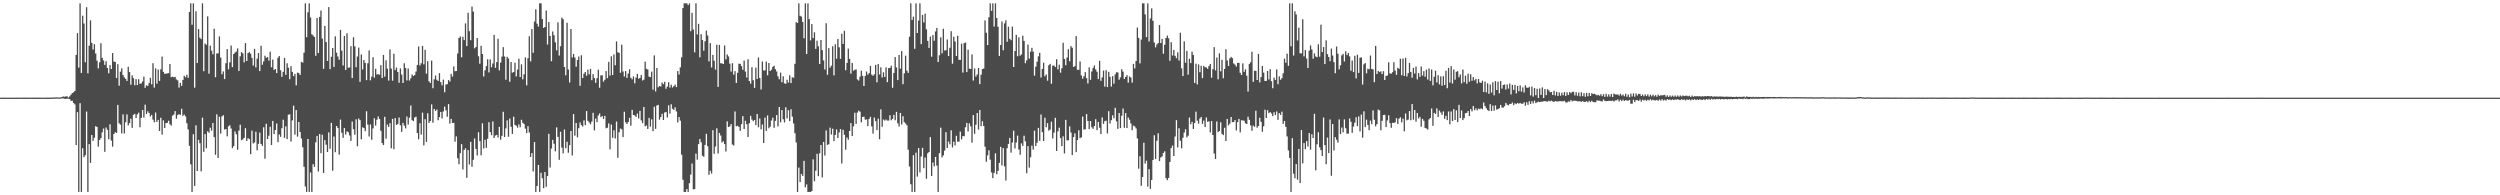 <?xml version="1.0" encoding="UTF-8"?>
<svg xmlns="http://www.w3.org/2000/svg" width="1920" height="150">
  <path d="M0 74.992h1v1.000H0zM1 74.992h1v1.000H1zM2 74.986h1v1.000H2zM3 74.983h1v1.000H3zM4 74.990h1v1.000H4zM5 74.989h1v1.000H5zM6 74.988h1v1.000H6zM7 74.996h1v1.000H7zM8 74.996h1v1.000H8zM9 74.984h1v1.000H9zM10 74.987h1v1.000H10zM11 74.984h1v1.000H11zM12 74.980h1v1.000H12zM13 74.980h1v1.000H13zM14 74.985h1v1.000H14zM15 74.996h1v1.000H15zM16 74.983h1v1.000H16zM17 74.988h1v1.000H17zM18 74.980h1v1.000H18zM19 74.971h1v1.000H19zM20 74.984h1v1.000H20zM21 74.980h1v1.000H21zM22 74.986h1v1.000H22zM23 74.989h1v1.000H23zM24 75.003h1v1.000H24zM25 74.983h1v1.000H25zM26 74.977h1v1.000H26zM27 74.982h1v1.000H27zM28 74.979h1v1.000H28zM29 74.980h1v1.000H29zM30 74.981h1v1.000H30zM31 74.998h1v1.000H31zM32 74.995h1v1.000H32zM33 74.993h1v1.000H33zM34 74.998h1v1.000H34zM35 74.979h1v1.000H35zM36 74.974h1v1.000H36zM37 74.970h1v1.000H37zM38 74.983h1v1.000H38zM39 74.928h1v1.000H39zM40 74.917h1v1.000H40zM41 74.851h1v1.000H41zM42 74.805h1v1.000H42zM43 74.773h1v1.000H43zM44 74.840h1v1.000H44zM45 74.832h1v1.000H45zM46 74.861h1v1.000H46zM47 74.501h1v1.000H47zM48 74.101h1v1.447H48zM49 74.298h1v1.523H49zM50 74.012h1v1.953H50zM51 73.921h1v1.798H51zM52 74.889h1v1.000H52zM53 74.046h1v2.011H53zM54 72.735h1v4.710H54zM55 71.453h1v5.889H55zM56 70.897h1v8.207H56zM57 69.800h1v10.354H57zM58 42.198h1v69.178H58zM59 25.462h1v60.646H59zM60 51.895h1v95.526H60zM61 2.579h1v76.698H61zM62 56.027h1v91.394H62zM63 12.022h1v101.864H63zM64 18.092h1v102.680H64zM65 47.823h1v71.439H65zM66 5.551h1v80.086H66zM67 56.317h1v91.104H67zM68 35.122h1v75.592H68zM69 15.619h1v109.450H69zM70 32.899h1v70.774H70zM71 38.024h1v70.164H71zM72 33.899h1v71.881H72zM73 41.104h1v55.828H73zM74 46.616h1v50.893H74zM75 52.498h1v60.163H75zM76 47.848h1v59.696H76zM77 33.204h1v72.887H77zM78 44.418h1v57.249H78zM79 46.429h1v52.304H79zM80 49.841h1v66.737H80zM81 47.011h1v50.909H81zM82 52.169h1v47.582H82zM83 56.340h1v50.552H83zM84 50.077h1v45.359H84zM85 52.977h1v55.023H85zM86 40.746h1v71.862H86zM87 47.267h1v55.667H87zM88 47.596h1v53.954H88zM89 59.945h1v42.128H89zM90 49.320h1v31.206H90zM91 65.791h1v28.939H91zM92 55.023h1v40.676H92zM93 52.410h1v50.080H93zM94 57.664h1v30.171H94zM95 59.510h1v42.968H95zM96 60.531h1v33.437H96zM97 62.147h1v25.692H97zM98 51.248h1v45.047H98zM99 55.344h1v39.230H99zM100 65.048h1v26.074H100zM101 57.841h1v40.370H101zM102 60.039h1v28.137H102zM103 65.506h1v21.939H103zM104 60.772h1v29.877H104zM105 65.316h1v22.565H105zM106 60.805h1v25.742H106zM107 64.335h1v33.417H107zM108 64.063h1v26.474H108zM109 62.553h1v21.922H109zM110 58.888h1v31.376H110zM111 67.444h1v12.965H111zM112 65.474h1v22.090H112zM113 66.015h1v19.485H113zM114 63.771h1v23.012H114zM115 59.763h1v29.677H115zM116 64.787h1v23.418H116zM117 48.524h1v43.308H117zM118 67.299h1v26.653H118zM119 52.542h1v33.874H119zM120 64.250h1v29.457H120zM121 53.422h1v38.635H121zM122 62.142h1v38.466H122zM123 53.270h1v37.138H123zM124 43.463h1v59.916H124zM125 55.188h1v37.298H125zM126 56.755h1v41.560H126zM127 56.535h1v37.978H127zM128 56.349h1v38.010H128zM129 56.173h1v36.576H129zM130 49.158h1v46.228H130zM131 59.286h1v37.173H131zM132 58.867h1v29.956H132zM133 59.334h1v28.663H133zM134 59.024h1v26.305H134zM135 60.993h1v30.218H135zM136 61.768h1v26.599H136zM137 67.256h1v20.387H137zM138 63.627h1v24.518H138zM139 65.967h1v17.590H139zM140 61.366h1v27.582H140zM141 58.202h1v29.744H141zM142 59.341h1v30.072H142zM143 57.380h1v37.279H143zM144 59.753h1v39.643H144zM145 9.165h1v102.886H145zM146 2.579h1v123.621H146zM147 18.997h1v128.424H147zM148 2.579h1v100.463H148zM149 67.313h1v75.427H149zM150 8.649h1v87.625H150zM151 48.425h1v82.897H151zM152 22.341h1v85.065H152zM153 28.928h1v81.069H153zM154 30.000h1v101.641H154zM155 2.579h1v87.769H155zM156 54.706h1v61.882H156zM157 33.458h1v69.522H157zM158 34.422h1v79.427H158zM159 12.598h1v88.287H159zM160 56.571h1v45.366H160zM161 35.093h1v62.985H161zM162 38.837h1v61.483H162zM163 41.676h1v52.784H163zM164 22.038h1v83.286H164zM165 59.276h1v59.589H165zM166 41.077h1v46.715H166zM167 40.936h1v80.392H167zM168 27.963h1v61.682H168zM169 44.188h1v58.438H169zM170 57.017h1v32.394H170zM171 54.836h1v33.688H171zM172 60.722h1v38.740H172zM173 48.523h1v50.615H173zM174 37.663h1v67.053H174zM175 53.259h1v43.823H175zM176 47.901h1v48.317H176zM177 34.945h1v63.795H177zM178 51.572h1v62.267H178zM179 41.455h1v70.765H179zM180 40.355h1v60.596H180zM181 39.559h1v63.549H181zM182 37.189h1v77.821H182zM183 54.493h1v45.862H183zM184 43.287h1v52.501H184zM185 40.062h1v67.660H185zM186 40.946h1v66.103H186zM187 47.947h1v58.006H187zM188 33.118h1v65.335H188zM189 46.846h1v61.404H189zM190 40.739h1v65.418H190zM191 40.042h1v66.796H191zM192 41.239h1v77.174H192zM193 44.467h1v55.854H193zM194 50.308h1v59.888H194zM195 37.465h1v71.943H195zM196 51.752h1v49.442H196zM197 45.072h1v70.400H197zM198 40.780h1v69.645H198zM199 54.577h1v47.248H199zM200 35.099h1v75.440H200zM201 49.738h1v62.310H201zM202 47.174h1v50.554H202zM203 42.802h1v79.108H203zM204 44.461h1v50.612H204zM205 43.796h1v62.972H205zM206 46.565h1v57.624H206zM207 39.680h1v57.688H207zM208 51.671h1v59.678H208zM209 45.772h1v47.092H209zM210 53.635h1v49.301H210zM211 53.024h1v46.860H211zM212 56.110h1v38.746H212zM213 44.346h1v64.872H213zM214 43.066h1v60.215H214zM215 53.930h1v51.114H215zM216 58.994h1v39.519H216zM217 55.186h1v36.760H217zM218 44.493h1v61.339H218zM219 57.465h1v39.573H219zM220 48.612h1v58.220H220zM221 51.996h1v36.135H221zM222 60.811h1v26.933H222zM223 50.860h1v57.850H223zM224 55.198h1v37.285H224zM225 58.471h1v22.679H225zM226 56.729h1v46.700H226zM227 65.534h1v18.994H227zM228 55.751h1v49.190H228zM229 56.097h1v37.620H229zM230 57.567h1v43.804H230zM231 47.445h1v58.934H231zM232 48.070h1v65.036H232zM233 40.454h1v87.646H233zM234 2.579h1v140.636H234zM235 28.553h1v118.868H235zM236 9.486h1v97.209H236zM237 2.579h1v144.842H237zM238 13.416h1v119.044H238zM239 26.318h1v121.103H239zM240 27.231h1v98.828H240zM241 28.411h1v99.724H241zM242 42.874h1v66.448H242zM243 13.756h1v90.626H243zM244 40.736h1v90.960H244zM245 13.000h1v89.901H245zM246 8.096h1v109.561H246zM247 29.615h1v73.921H247zM248 52.911h1v79.890H248zM249 19.867h1v87.777H249zM250 32.313h1v78.832H250zM251 46.781h1v69.954H251zM252 5.446h1v96.240H252zM253 53.113h1v61.175H253zM254 43.566h1v50.806H254zM255 36.852h1v94.260H255zM256 51.387h1v53.464H256zM257 27.909h1v88.976H257zM258 40.470h1v56.309H258zM259 43.433h1v54.821H259zM260 45.885h1v72.904H260zM261 22.926h1v68.943H261zM262 38.839h1v63.086H262zM263 50.285h1v55.574H263zM264 27.583h1v70.704H264zM265 53.684h1v49.625H265zM266 25.529h1v75.374H266zM267 51.989h1v49.574H267zM268 51.834h1v52.200H268zM269 35.406h1v72.794H269zM270 59.977h1v33.376H270zM271 28.544h1v70.655H271zM272 35.607h1v67.818H272zM273 51.640h1v40.004H273zM274 43.405h1v68.939H274zM275 36.565h1v54.475H275zM276 62.853h1v29.434H276zM277 41.837h1v65.146H277zM278 53.357h1v44.434H278zM279 46.065h1v52.270H279zM280 48.335h1v52.374H280zM281 61.540h1v23.896H281zM282 48.563h1v47.202H282zM283 38.711h1v66.142H283zM284 61.717h1v33.849H284zM285 58.847h1v48.464H285zM286 43.936h1v54.666H286zM287 59.672h1v31.158H287zM288 52.833h1v43.644H288zM289 57.245h1v34.701H289zM290 56.990h1v32.434H290zM291 57.356h1v34.094H291zM292 50.002h1v50.443H292zM293 59.888h1v50.057H293zM294 42.184h1v69.214H294zM295 58.818h1v30.895H295zM296 46.329h1v60.157H296zM297 52.737h1v42.918H297zM298 61.916h1v35.556H298zM299 37.935h1v56.674H299zM300 52.695h1v61.239H300zM301 61.967h1v29.346H301zM302 41.280h1v73.291H302zM303 53.880h1v36.778H303zM304 51.840h1v44.104H304zM305 55.220h1v39.981H305zM306 63.523h1v26.727H306zM307 52.529h1v43.672H307zM308 57.226h1v44.026H308zM309 63.762h1v30.703H309zM310 48.603h1v47.913H310zM311 52.175h1v46.384H311zM312 61.726h1v27.752H312zM313 52.640h1v43.044H313zM314 61.853h1v28.497H314zM315 60.113h1v20.876H315zM316 57.166h1v35.156H316zM317 58.331h1v34.712H317zM318 57.690h1v32.515H318zM319 54.963h1v34.664H319zM320 49.879h1v52.298H320zM321 35.670h1v71.276H321zM322 50.254h1v44.415H322zM323 48.565h1v54.806H323zM324 35.280h1v51.235H324zM325 49.412h1v62.260H325zM326 38.231h1v53.335H326zM327 56.594h1v52.419H327zM328 46.938h1v40.034H328zM329 62.456h1v32.010H329zM330 63.701h1v29.250H330zM331 46.469h1v33.725H331zM332 67.739h1v26.510H332zM333 60.914h1v22.734H333zM334 57.994h1v27.187H334zM335 61.238h1v22.887H335zM336 62.183h1v30.187H336zM337 56.141h1v33.840H337zM338 63.096h1v22.854H338zM339 65.525h1v25.466H339zM340 61.126h1v24.473H340zM341 70.856h1v11.028H341zM342 64.913h1v19.831H342zM343 64.624h1v25.021H343zM344 61.477h1v18.504H344zM345 62.615h1v32.309H345zM346 56.719h1v34.586H346zM347 58.811h1v35.602H347zM348 51.059h1v43.305H348zM349 54.687h1v54.130H349zM350 54.530h1v50.218H350zM351 41.094h1v80.437H351zM352 29.209h1v96.940H352zM353 28.021h1v89.569H353zM354 43.985h1v66.726H354zM355 28.203h1v101.987H355zM356 30.805h1v84.342H356zM357 17.985h1v95.889H357zM358 35.392h1v101.153H358zM359 9.801h1v105.447H359zM360 23.968h1v102.347H360zM361 30.896h1v78.059H361zM362 5.059h1v122.994H362zM363 8.893h1v113.845H363zM364 37.111h1v69.287H364zM365 36.168h1v78.138H365zM366 29.214h1v90.174H366zM367 43.224h1v58.298H367zM368 48.939h1v59.457H368zM369 35.155h1v84.164H369zM370 41.454h1v53.288H370zM371 58.734h1v55.312H371zM372 54.009h1v53.383H372zM373 50.804h1v62.767H373zM374 45.546h1v61.041H374zM375 55.613h1v38.234H375zM376 45.594h1v55.834H376zM377 51.605h1v52.247H377zM378 48.727h1v44.538H378zM379 26.800h1v79.184H379zM380 52.057h1v52.013H380zM381 47.720h1v55.857H381zM382 29.753h1v75.831H382zM383 53.993h1v43.417H383zM384 48.063h1v59.237H384zM385 43.455h1v60.853H385zM386 36.202h1v49.653H386zM387 43.341h1v61.870H387zM388 61.222h1v37.374H388zM389 43.647h1v48.774H389zM390 44.963h1v60.117H390zM391 62.785h1v28.274H391zM392 47.550h1v49.839H392zM393 55.790h1v47.059H393zM394 55.338h1v34.248H394zM395 48.176h1v47.758H395zM396 58.674h1v37.874H396zM397 53.420h1v44.632H397zM398 45.096h1v50.433H398zM399 59.170h1v38.554H399zM400 49.404h1v42.606H400zM401 60.952h1v33.291H401zM402 57.101h1v38.142H402zM403 44.078h1v54.725H403zM404 65.515h1v36.747H404zM405 44.706h1v52.222H405zM406 27.846h1v73.947H406zM407 47.089h1v73.436H407zM408 22.325h1v95.285H408zM409 40.475h1v91.188H409zM410 16.592h1v92.478H410zM411 7.113h1v140.308H411zM412 18.169h1v124.689H412zM413 20.449h1v106.204H413zM414 2.579h1v144.842H414zM415 2.579h1v130.133H415zM416 14.650h1v122.248H416zM417 21.429h1v123.115H417zM418 20.749h1v111.417H418zM419 8.037h1v135.429H419zM420 34.187h1v101.045H420zM421 16.969h1v85.800H421zM422 27.595h1v101.052H422zM423 47.022h1v67.065H423zM424 24.152h1v83.270H424zM425 27.096h1v83.323H425zM426 32.525h1v83.702H426zM427 38.635h1v59.214H427zM428 17.174h1v87.940H428zM429 42.658h1v80.047H429zM430 35.521h1v65.628H430zM431 13.577h1v99.801H431zM432 14.764h1v102.997H432zM433 51.456h1v48.010H433zM434 57.870h1v55.981H434zM435 17.464h1v91.393H435zM436 53.422h1v63.874H436zM437 63.318h1v48.119H437zM438 22.256h1v78.357H438zM439 44.124h1v75.293H439zM440 41.442h1v46.172H440zM441 44.164h1v60.029H441zM442 51.237h1v43.217H442zM443 46.080h1v59.327H443zM444 43.420h1v55.015H444zM445 65.917h1v28.086H445zM446 42.439h1v53.672H446zM447 59.979h1v37.259H447zM448 56.596h1v35.879H448zM449 55.312h1v40.799H449zM450 58.135h1v27.172H450zM451 53.530h1v39.240H451zM452 57.092h1v36.969H452zM453 52.872h1v42.574H453zM454 61.586h1v31.804H454zM455 56.910h1v29.702H455zM456 59.937h1v40.186H456zM457 63.598h1v27.413H457zM458 60.103h1v33.712H458zM459 53.516h1v35.141H459zM460 67.374h1v19.744H460zM461 57.832h1v32.136H461zM462 57.839h1v31.297H462zM463 62.647h1v28.711H463zM464 61.309h1v27.656H464zM465 54.554h1v43.955H465zM466 59.997h1v38.084H466zM467 47.505h1v47.271H467zM468 58.045h1v56.651H468zM469 43.286h1v52.349H469zM470 57.579h1v48.237H470zM471 41.794h1v58.307H471zM472 50.141h1v56.199H472zM473 31.779h1v61.539H473zM474 40.130h1v81.029H474zM475 40.624h1v60.882H475zM476 55.919h1v42.805H476zM477 34.305h1v65.022H477zM478 54.860h1v50.413H478zM479 58.706h1v27.089H479zM480 54.568h1v39.370H480zM481 59.827h1v35.406H481zM482 56.486h1v37.280H482zM483 53.221h1v37.294H483zM484 59.681h1v36.842H484zM485 60.942h1v23.455H485zM486 58.650h1v29.690H486zM487 64.000h1v24.669H487zM488 59.615h1v30.187H488zM489 56.772h1v30.399H489zM490 60.436h1v30.547H490zM491 59.839h1v25.299H491zM492 57.551h1v34.917H492zM493 61.798h1v32.800H493zM494 61.189h1v20.926H494zM495 47.365h1v49.598H495zM496 52.829h1v43.536H496zM497 53.420h1v45.588H497zM498 58.845h1v31.674H498zM499 59.206h1v38.075H499zM500 54.989h1v36.662H500zM501 68.808h1v31.948H501zM502 42.535h1v39.451H502zM503 70.201h1v28.783H503zM504 52.168h1v28.884H504zM505 67.032h1v13.505H505zM506 65.981h1v25.916H506zM507 66.458h1v23.446H507zM508 63.374h1v24.009H508zM509 64.676h1v27.480H509zM510 62.819h1v23.621H510zM511 68.158h1v17.848H511zM512 66.446h1v23.792H512zM513 63.130h1v17.778H513zM514 67.228h1v20.013H514zM515 65.028h1v15.067H515zM516 67.201h1v16.350H516zM517 66.129h1v18.308H517zM518 64.971h1v17.443H518zM519 66.853h1v18.777H519zM520 54.579h1v39.422H520zM521 57.227h1v32.658H521zM522 51.744h1v40.947H522zM523 44.051h1v74.732H523zM524 6.213h1v131.848H524zM525 2.579h1v144.842H525zM526 2.579h1v144.842H526zM527 2.579h1v142.626H527zM528 3.932h1v143.489H528zM529 2.579h1v138.120H529zM530 23.983h1v110.145H530zM531 9.845h1v115.767H531zM532 22.679h1v122.776H532zM533 40.195h1v104.987H533zM534 2.579h1v115.389H534zM535 26.492h1v96.113H535zM536 18.305h1v92.374H536zM537 44.018h1v62.670H537zM538 26.273h1v82.975H538zM539 30.782h1v88.831H539zM540 38.971h1v81.449H540zM541 31.702h1v79.598H541zM542 23.506h1v79.273H542zM543 27.219h1v85.114H543zM544 47.151h1v87.072H544zM545 33.105h1v98.002H545zM546 51.802h1v81.463H546zM547 42.114h1v57.883H547zM548 46.686h1v71.416H548zM549 53.473h1v59.070H549zM550 34.304h1v64.263H550zM551 66.721h1v51.157H551zM552 34.477h1v67.639H552zM553 48.539h1v55.563H553zM554 48.671h1v60.760H554zM555 49.155h1v59.350H555zM556 34.928h1v75.723H556zM557 45.614h1v70.752H557zM558 41.784h1v51.390H558zM559 43.390h1v54.183H559zM560 48.905h1v48.133H560zM561 54.971h1v40.310H561zM562 48.512h1v62.473H562zM563 57.318h1v54.380H563zM564 54.622h1v30.964H564zM565 63.716h1v33.262H565zM566 55.924h1v40.687H566zM567 48.855h1v48.624H567zM568 49.078h1v51.424H568zM569 50.841h1v44.482H569zM570 53.605h1v35.563H570zM571 46.509h1v52.574H571zM572 55.014h1v37.780H572zM573 59.532h1v35.911H573zM574 45.525h1v59.700H574zM575 62.217h1v32.410H575zM576 64.203h1v24.787H576zM577 51.613h1v40.236H577zM578 61.650h1v31.410H578zM579 67.477h1v24.690H579zM580 51.986h1v44.125H580zM581 60.634h1v26.917H581zM582 44.115h1v53.633H582zM583 59.833h1v31.174H583zM584 68.727h1v30.601H584zM585 47.251h1v48.377H585zM586 54.140h1v55.705H586zM587 54.051h1v36.270H587zM588 47.289h1v53.256H588zM589 57.787h1v30.854H589zM590 48.394h1v50.121H590zM591 54.519h1v42.755H591zM592 53.562h1v38.999H592zM593 51.338h1v39.046H593zM594 50.509h1v47.660H594zM595 53.155h1v39.654H595zM596 54.899h1v33.459H596zM597 58.698h1v38.447H597zM598 60.868h1v21.289H598zM599 55.778h1v38.175H599zM600 63.129h1v21.396H600zM601 58.565h1v33.084H601zM602 64.008h1v30.037H602zM603 64.377h1v17.989H603zM604 61.214h1v29.704H604zM605 63.390h1v21.228H605zM606 57.781h1v35.233H606zM607 63.781h1v20.125H607zM608 59.412h1v30.193H608zM609 59.674h1v35.168H609zM610 49.005h1v53.302H610zM611 16.984h1v92.433H611zM612 17.682h1v129.739H612zM613 2.579h1v126.119H613zM614 12.137h1v127.674H614zM615 12.727h1v120.844H615zM616 16.825h1v118.248H616zM617 29.369h1v94.194H617zM618 2.579h1v141.260H618zM619 41.469h1v100.147H619zM620 2.579h1v144.842H620zM621 14.708h1v132.713H621zM622 31.014h1v116.407H622zM623 18.470h1v128.274H623zM624 29.270h1v93.090H624zM625 24.767h1v114.418H625zM626 37.554h1v93.584H626zM627 31.240h1v86.872H627zM628 35.529h1v99.766H628zM629 49.139h1v68.630H629zM630 30.745h1v80.629H630zM631 38.519h1v97.771H631zM632 46.407h1v62.626H632zM633 53.326h1v66.143H633zM634 17.798h1v82.387H634zM635 57.464h1v53.867H635zM636 36.968h1v73.795H636zM637 51.964h1v46.072H637zM638 50.439h1v52.905H638zM639 35.517h1v63.350H639zM640 57.897h1v50.490H640zM641 34.003h1v69.616H641zM642 45.096h1v54.328H642zM643 29.963h1v76.073H643zM644 36.369h1v65.292H644zM645 45.144h1v53.998H645zM646 25.897h1v99.638H646zM647 33.726h1v65.957H647zM648 23.658h1v79.883H648zM649 53.889h1v61.051H649zM650 48.321h1v57.318H650zM651 37.315h1v69.994H651zM652 45.218h1v55.400H652zM653 56.583h1v37.915H653zM654 48.277h1v56.168H654zM655 54.340h1v42.718H655zM656 53.584h1v33.011H656zM657 53.277h1v41.910H657zM658 60.962h1v25.529H658zM659 61.861h1v23.138H659zM660 58.867h1v26.930H660zM661 54.330h1v39.613H661zM662 58.152h1v31.721H662zM663 66.056h1v23.498H663zM664 58.327h1v33.592H664zM665 54.945h1v36.753H665zM666 57.369h1v39.478H666zM667 56.153h1v35.167H667zM668 50.632h1v39.104H668zM669 57.319h1v39.764H669zM670 58.201h1v44.408H670zM671 57.084h1v33.193H671zM672 49.877h1v43.156H672zM673 63.234h1v36.688H673zM674 49.219h1v41.885H674zM675 57.176h1v49.770H675zM676 51.697h1v32.331H676zM677 59.485h1v37.853H677zM678 55.522h1v36.262H678zM679 59.062h1v33.563H679zM680 51.728h1v40.083H680zM681 63.081h1v29.517H681zM682 52.326h1v40.241H682zM683 52.171h1v36.281H683zM684 50.494h1v41.856H684zM685 67.400h1v23.918H685zM686 56.001h1v32.227H686zM687 43.817h1v48.522H687zM688 51.747h1v34.185H688zM689 61.472h1v33.211H689zM690 42.253h1v54.910H690zM691 52.760h1v34.047H691zM692 39.239h1v56.422H692zM693 64.657h1v24.569H693zM694 56.295h1v37.552H694zM695 42.761h1v52.090H695zM696 54.209h1v42.015H696zM697 55.964h1v58.981H697zM698 28.145h1v99.770H698zM699 2.579h1v138.925H699zM700 15.330h1v132.091H700zM701 12.821h1v106.390H701zM702 37.472h1v109.949H702zM703 2.579h1v114.658H703zM704 25.338h1v110.279H704zM705 15.794h1v97.919H705zM706 2.579h1v129.851H706zM707 33.889h1v86.332H707zM708 11.521h1v102.016H708zM709 17.227h1v111.918H709zM710 10.455h1v110.523H710zM711 22.522h1v114.747H711zM712 31.408h1v86.345H712zM713 36.836h1v79.906H713zM714 28.070h1v77.206H714zM715 43.514h1v91.650H715zM716 26.909h1v97.894H716zM717 31.266h1v96.489H717zM718 24.168h1v96.377H718zM719 21.456h1v105.750H719zM720 47.651h1v99.770H720zM721 42.433h1v75.190H721zM722 28.642h1v69.432H722zM723 40.953h1v79.929H723zM724 22.062h1v97.306H724zM725 38.783h1v76.893H725zM726 38.585h1v62.933H726zM727 30.317h1v83.415H727zM728 43.036h1v65.729H728zM729 36.636h1v74.218H729zM730 23.971h1v76.148H730zM731 48.890h1v64.355H731zM732 28.219h1v80.600H732zM733 31.890h1v79.764H733zM734 43.024h1v61.258H734zM735 27.441h1v81.393H735zM736 45.932h1v62.819H736zM737 45.956h1v55.096H737zM738 33.585h1v73.480H738zM739 55.783h1v48.756H739zM740 33.143h1v71.503H740zM741 32.741h1v64.981H741zM742 55.358h1v39.053H742zM743 38.170h1v62.794H743zM744 52.725h1v42.049H744zM745 52.925h1v44.156H745zM746 41.799h1v67.772H746zM747 61.876h1v26.513H747zM748 52.596h1v50.161H748zM749 58.776h1v37.021H749zM750 57.194h1v29.598H750zM751 52.199h1v47.358H751zM752 64.592h1v19.914H752zM753 57.389h1v39.606H753zM754 53.043h1v40.099H754zM755 52.607h1v44.138H755zM756 15.667h1v96.978H756zM757 25.119h1v99.077H757zM758 34.611h1v84.723H758zM759 13.260h1v102.219H759zM760 2.579h1v120.024H760zM761 8.347h1v124.125H761zM762 2.579h1v134.240H762zM763 20.374h1v112.394H763zM764 2.579h1v115.159H764zM765 13.879h1v119.899H765zM766 20.579h1v110.668H766zM767 42.950h1v82.109H767zM768 34.547h1v78.234H768zM769 16.509h1v110.593H769zM770 38.608h1v75.175H770zM771 17.983h1v109.794H771zM772 15.627h1v123.040H772zM773 32.110h1v81.693H773zM774 20.531h1v90.012H774zM775 29.803h1v76.139H775zM776 30.852h1v86.389H776zM777 20.443h1v89.036H777zM778 51.442h1v48.946H778zM779 39.233h1v74.807H779zM780 26.729h1v82.686H780zM781 43.199h1v60.936H781zM782 28.602h1v86.220H782zM783 42.731h1v76.166H783zM784 41.785h1v68.371H784zM785 27.400h1v84.668H785zM786 31.435h1v72.822H786zM787 48.514h1v60.034H787zM788 46.312h1v86.681H788zM789 34.251h1v77.972H789zM790 45.002h1v83.737H790zM791 39.698h1v81.097H791zM792 36.735h1v75.106H792zM793 39.706h1v75.199H793zM794 58.126h1v42.203H794zM795 51.190h1v60.970H795zM796 47.394h1v62.216H796zM797 43.262h1v54.957H797zM798 40.562h1v67.653H798zM799 59.526h1v28.458H799zM800 52.963h1v48.568H800zM801 48.125h1v60.167H801zM802 58.571h1v31.870H802zM803 57.185h1v40.563H803zM804 61.974h1v32.596H804zM805 50.142h1v50.211H805zM806 49.025h1v50.449H806zM807 64.288h1v29.131H807zM808 50.507h1v55.805H808zM809 50.302h1v51.569H809zM810 51.467h1v39.015H810zM811 45.481h1v70.488H811zM812 53.280h1v47.572H812zM813 49.726h1v48.335H813zM814 55.831h1v50.257H814zM815 52.453h1v59.754H815zM816 32.875h1v71.819H816zM817 45.206h1v72.678H817zM818 50.062h1v41.990H818zM819 44.178h1v63.664H819zM820 37.778h1v69.924H820zM821 47.075h1v49.977H821zM822 35.437h1v66.329H822zM823 36.670h1v82.442H823zM824 51.417h1v53.894H824zM825 50.792h1v51.586H825zM826 27.761h1v89.100H826zM827 53.562h1v53.994H827zM828 53.606h1v46.438H828zM829 47.191h1v58.931H829zM830 57.953h1v47.557H830zM831 60.483h1v29.086H831zM832 58.556h1v40.979H832zM833 55.402h1v43.898H833zM834 60.026h1v27.554H834zM835 64.125h1v28.803H835zM836 51.747h1v47.451H836zM837 61.277h1v31.629H837zM838 54.861h1v42.867H838zM839 52.138h1v46.793H839zM840 50.265h1v46.568H840zM841 53.285h1v38.261H841zM842 55.108h1v44.858H842zM843 60.734h1v32.904H843zM844 46.696h1v51.407H844zM845 62.069h1v40.910H845zM846 59.460h1v30.687H846zM847 54.243h1v40.898H847zM848 66.519h1v26.543H848zM849 53.950h1v38.719H849zM850 66.860h1v35.664H850zM851 55.165h1v30.243H851zM852 58.992h1v35.859H852zM853 66.463h1v25.868H853zM854 58.468h1v30.087H854zM855 64.257h1v26.564H855zM856 57.115h1v25.676H856zM857 55.441h1v37.797H857zM858 55.631h1v43.347H858zM859 61.229h1v25.562H859zM860 59.396h1v39.001H860zM861 53.130h1v35.735H861zM862 55.008h1v28.331H862zM863 60.676h1v37.415H863zM864 59.118h1v27.708H864zM865 57.726h1v40.642H865zM866 63.512h1v26.778H866zM867 58.721h1v33.243H867zM868 59.487h1v35.351H868zM869 63.418h1v36.571H869zM870 49.071h1v47.432H870zM871 52.590h1v44.462H871zM872 46.847h1v51.838H872zM873 21.155h1v85.158H873zM874 29.057h1v100.470H874zM875 48.684h1v71.325H875zM876 30.379h1v112.318H876zM877 2.579h1v133.332H877zM878 2.579h1v107.058H878zM879 11.061h1v114.562H879zM880 28.514h1v94.931H880zM881 2.579h1v140.791H881zM882 31.844h1v98.112H882zM883 14.160h1v130.901H883zM884 6.404h1v131.809H884zM885 15.959h1v106.900H885zM886 32.622h1v71.273H886zM887 36.347h1v85.719H887zM888 34.098h1v74.021H888zM889 33.015h1v69.390H889zM890 19.253h1v104.456H890zM891 33.074h1v87.860H891zM892 29.836h1v90.332H892zM893 41.250h1v76.235H893zM894 34.396h1v81.823H894zM895 29.164h1v107.677H895zM896 27.346h1v111.025H896zM897 29.393h1v107.273H897zM898 46.696h1v77.647H898zM899 32.395h1v81.354H899zM900 42.578h1v69.246H900zM901 38.346h1v81.480H901zM902 42.924h1v61.932H902zM903 44.695h1v47.623H903zM904 40.179h1v73.039H904zM905 46.513h1v51.948H905zM906 25.160h1v82.906H906zM907 52.484h1v61.448H907zM908 58.403h1v47.396H908zM909 31.747h1v70.046H909zM910 48.126h1v51.145H910zM911 39.074h1v66.459H911zM912 57.323h1v46.893H912zM913 45.120h1v45.171H913zM914 48.494h1v46.925H914zM915 39.680h1v53.892H915zM916 42.255h1v56.804H916zM917 63.668h1v30.837H917zM918 48.912h1v36.835H918zM919 64.810h1v27.844H919zM920 49.440h1v45.518H920zM921 55.492h1v35.595H921zM922 50.541h1v39.302H922zM923 60.027h1v35.122H923zM924 50.564h1v42.063H924zM925 51.657h1v45.951H925zM926 51.812h1v38.425H926zM927 52.910h1v40.653H927zM928 50.749h1v42.429H928zM929 49.098h1v52.624H929zM930 59.674h1v33.353H930zM931 53.144h1v50.537H931zM932 36.223h1v81.697H932zM933 54.062h1v68.090H933zM934 44.197h1v49.077H934zM935 60.952h1v40.522H935zM936 40.974h1v59.620H936zM937 54.781h1v39.177H937zM938 45.919h1v56.902H938zM939 60.108h1v43.677H939zM940 52.947h1v45.148H940zM941 37.802h1v70.479H941zM942 46.433h1v44.926H942zM943 50.684h1v45.614H943zM944 44.831h1v50.138H944zM945 43.661h1v46.179H945zM946 44.683h1v49.159H946zM947 48.757h1v44.929H947zM948 49.644h1v42.587H948zM949 51.145h1v49.076H949zM950 48.340h1v45.523H950zM951 48.227h1v43.054H951zM952 55.930h1v45.740H952zM953 57.589h1v34.786H953zM954 48.676h1v43.861H954zM955 55.213h1v37.515H955zM956 53.256h1v41.476H956zM957 58.156h1v37.055H957zM958 70.361h1v19.256H958zM959 49.051h1v42.966H959zM960 47.816h1v48.474H960zM961 39.773h1v60.667H961zM962 62.857h1v33.616H962zM963 54.300h1v43.104H963zM964 54.441h1v30.606H964zM965 61.431h1v36.676H965zM966 41.350h1v55.411H966zM967 63.269h1v27.176H967zM968 59.246h1v34.284H968zM969 50.699h1v50.513H969zM970 55.744h1v41.268H970zM971 62.156h1v22.059H971zM972 62.181h1v28.426H972zM973 54.532h1v30.108H973zM974 61.025h1v25.931H974zM975 53.109h1v32.975H975zM976 62.337h1v24.823H976zM977 67.727h1v21.525H977zM978 59.618h1v26.557H978zM979 61.368h1v26.988H979zM980 53.307h1v32.293H980zM981 64.642h1v27.432H981zM982 58.638h1v28.247H982zM983 61.240h1v26.987H983zM984 60.001h1v25.738H984zM985 56.254h1v38.944H985zM986 45.078h1v47.918H986zM987 48.159h1v49.281H987zM988 41.205h1v63.531H988zM989 50.525h1v64.977H989zM990 2.579h1v118.718H990zM991 35.516h1v111.905H991zM992 2.579h1v103.492H992zM993 42.646h1v90.753H993zM994 8.659h1v128.263H994zM995 11.104h1v114.888H995zM996 31.057h1v106.938H996zM997 21.250h1v93.135H997zM998 40.977h1v99.613H998zM999 40.976h1v58.861H999zM1000 14.806h1v110.701H1000zM1001 43.304h1v66.567H1001zM1002 38.433h1v76.157H1002zM1003 44.950h1v63.433H1003zM1004 52.246h1v60.294H1004zM1005 38.892h1v63.310H1005zM1006 34.936h1v79.985H1006zM1007 37.918h1v65.294H1007zM1008 45.120h1v60.876H1008zM1009 41.027h1v46.394H1009zM1010 43.383h1v87.449H1010zM1011 43.977h1v66.845H1011zM1012 33.996h1v67.608H1012zM1013 43.512h1v69.599H1013zM1014 18.961h1v96.331H1014zM1015 39.998h1v79.858H1015zM1016 36.072h1v54.181H1016zM1017 49.224h1v62.251H1017zM1018 30.951h1v95.132H1018zM1019 41.553h1v64.149H1019zM1020 43.775h1v73.823H1020zM1021 47.010h1v44.715H1021zM1022 37.317h1v97.655H1022zM1023 42.672h1v52.628H1023zM1024 47.716h1v67.906H1024zM1025 56.232h1v49.104H1025zM1026 35.720h1v71.599H1026zM1027 41.207h1v68.333H1027zM1028 53.243h1v38.469H1028zM1029 50.186h1v52.716H1029zM1030 42.512h1v55.440H1030zM1031 41.298h1v60.360H1031zM1032 47.217h1v44.488H1032zM1033 39.374h1v59.065H1033zM1034 42.297h1v60.399H1034zM1035 40.711h1v61.872H1035zM1036 43.271h1v47.692H1036zM1037 54.342h1v39.212H1037zM1038 46.472h1v55.514H1038zM1039 55.367h1v41.788H1039zM1040 42.836h1v51.392H1040zM1041 60.228h1v29.853H1041zM1042 42.014h1v54.866H1042zM1043 56.012h1v33.365H1043zM1044 44.355h1v56.570H1044zM1045 44.076h1v43.924H1045zM1046 64.943h1v40.782H1046zM1047 49.367h1v36.152H1047zM1048 48.438h1v49.196H1048zM1049 56.269h1v35.636H1049zM1050 52.725h1v43.210H1050zM1051 53.187h1v46.750H1051zM1052 42.672h1v49.954H1052zM1053 52.965h1v42.367H1053zM1054 53.284h1v31.496H1054zM1055 63.154h1v28.792H1055zM1056 35.218h1v61.857H1056zM1057 56.809h1v38.506H1057zM1058 54.498h1v29.746H1058zM1059 55.388h1v29.350H1059zM1060 54.754h1v45.306H1060zM1061 56.873h1v35.920H1061zM1062 54.639h1v33.726H1062zM1063 61.445h1v26.712H1063zM1064 58.265h1v39.324H1064zM1065 58.029h1v34.487H1065zM1066 47.888h1v40.704H1066zM1067 56.391h1v38.193H1067zM1068 56.563h1v41.572H1068zM1069 55.453h1v38.847H1069zM1070 47.775h1v46.680H1070zM1071 54.203h1v39.687H1071zM1072 57.523h1v33.206H1072zM1073 52.063h1v43.126H1073zM1074 52.904h1v38.249H1074zM1075 45.076h1v44.975H1075zM1076 57.803h1v36.179H1076zM1077 44.950h1v46.172H1077zM1078 58.320h1v42.588H1078zM1079 44.387h1v42.765H1079zM1080 58.726h1v33.706H1080zM1081 56.220h1v35.615H1081zM1082 48.281h1v37.028H1082zM1083 55.241h1v37.125H1083zM1084 59.705h1v20.203H1084zM1085 52.121h1v39.810H1085zM1086 56.454h1v28.001H1086zM1087 51.072h1v42.382H1087zM1088 60.984h1v25.766H1088zM1089 56.118h1v34.860H1089zM1090 59.054h1v30.724H1090zM1091 51.113h1v46.210H1091zM1092 58.054h1v33.215H1092zM1093 54.633h1v38.113H1093zM1094 58.923h1v39.312H1094zM1095 53.452h1v45.266H1095zM1096 61.098h1v38.389H1096zM1097 52.566h1v39.122H1097zM1098 62.118h1v28.514H1098zM1099 53.395h1v29.941H1099zM1100 65.533h1v31.154H1100zM1101 58.908h1v27.794H1101zM1102 54.259h1v33.239H1102zM1103 63.317h1v19.931H1103zM1104 57.730h1v32.082H1104zM1105 64.820h1v20.071H1105zM1106 58.690h1v27.681H1106zM1107 65.837h1v22.350H1107zM1108 58.543h1v26.990H1108zM1109 65.256h1v26.002H1109zM1110 54.392h1v34.527H1110zM1111 67.732h1v24.513H1111zM1112 52.097h1v33.506H1112zM1113 63.377h1v32.104H1113zM1114 50.796h1v34.790H1114zM1115 64.160h1v28.810H1115zM1116 53.368h1v30.456H1116zM1117 61.177h1v30.972H1117zM1118 55.096h1v29.652H1118zM1119 54.660h1v39.123H1119zM1120 59.360h1v21.184H1120zM1121 57.173h1v33.429H1121zM1122 64.045h1v20.785H1122zM1123 53.382h1v38.827H1123zM1124 63.089h1v27.642H1124zM1125 58.119h1v28.797H1125zM1126 64.325h1v22.379H1126zM1127 56.589h1v28.642H1127zM1128 62.751h1v26.392H1128zM1129 57.095h1v26.745H1129zM1130 62.064h1v23.497H1130zM1131 59.190h1v22.213H1131zM1132 61.770h1v22.864H1132zM1133 60.485h1v22.706H1133zM1134 64.026h1v20.777H1134zM1135 60.616h1v22.801H1135zM1136 63.252h1v20.627H1136zM1137 63.720h1v19.493H1137zM1138 61.945h1v21.993H1138zM1139 70.645h1v8.110H1139zM1140 62.656h1v18.864H1140zM1141 70.962h1v12.250H1141zM1142 64.007h1v20.548H1142zM1143 72.097h1v13.182H1143zM1144 64.873h1v15.113H1144zM1145 71.123h1v14.100H1145zM1146 63.222h1v17.892H1146zM1147 73.214h1v11.770H1147zM1148 62.322h1v18.636H1148zM1149 69.113h1v15.085H1149zM1150 62.723h1v21.038H1150zM1151 71.703h1v11.460H1151zM1152 62.276h1v18.313H1152zM1153 68.028h1v14.532H1153zM1154 65.262h1v17.391H1154zM1155 64.860h1v16.761H1155zM1156 68.785h1v10.224H1156zM1157 64.850h1v15.580H1157zM1158 68.061h1v12.879H1158zM1159 64.135h1v15.683H1159zM1160 72.559h1v7.230H1160zM1161 65.181h1v13.514H1161zM1162 69.016h1v11.767H1162zM1163 65.167h1v14.175H1163zM1164 71.753h1v8.231H1164zM1165 66.020h1v13.089H1165zM1166 70.085h1v9.520H1166zM1167 65.566h1v13.464H1167zM1168 70.340h1v9.393H1168zM1169 67.075h1v12.595H1169zM1170 71.020h1v7.544H1170zM1171 65.455h1v15.724H1171zM1172 67.294h1v11.232H1172zM1173 67.507h1v13.021H1173zM1174 66.672h1v11.093H1174zM1175 73.245h1v6.651H1175zM1176 66.448h1v11.271H1176zM1177 74.203h1v5.220H1177zM1178 67.590h1v9.714H1178zM1179 73.133h1v6.018H1179zM1180 68.179h1v10.429H1180zM1181 75.223h1v2.786H1181zM1182 67.951h1v10.497H1182zM1183 72.882h1v5.259H1183zM1184 67.117h1v10.962H1184zM1185 75.267h1v2.534H1185zM1186 68.393h1v9.228H1186zM1187 73.044h1v4.840H1187zM1188 68.580h1v9.517H1188zM1189 69.451h1v7.905H1189zM1190 70.863h1v6.970H1190zM1191 70.668h1v6.569H1191zM1192 72.956h1v4.900H1192zM1193 69.717h1v8.612H1193zM1194 73.257h1v4.310H1194zM1195 70.553h1v7.380H1195zM1196 73.640h1v4.340H1196zM1197 70.967h1v6.714H1197zM1198 73.519h1v4.168H1198zM1199 71.163h1v6.596H1199zM1200 73.122h1v4.695H1200zM1201 70.693h1v6.733H1201zM1202 73.670h1v4.949H1202zM1203 70.904h1v7.851H1203zM1204 72.955h1v4.942H1204zM1205 70.733h1v7.402H1205zM1206 71.554h1v5.206H1206zM1207 70.567h1v7.301H1207zM1208 70.447h1v6.938H1208zM1209 73.288h1v4.062H1209zM1210 70.803h1v6.660H1210zM1211 73.517h1v4.338H1211zM1212 71.041h1v6.788H1212zM1213 73.982h1v3.789H1213zM1214 70.923h1v7.329H1214zM1215 73.903h1v3.710H1215zM1216 71.563h1v6.729H1216zM1217 74.302h1v3.957H1217zM1218 71.318h1v6.381H1218zM1219 73.946h1v4.663H1219zM1220 71.365h1v6.044H1220zM1221 73.738h1v4.685H1221zM1222 71.591h1v5.751H1222zM1223 72.263h1v6.065H1223zM1224 72.013h1v6.483H1224zM1225 72.588h1v5.933H1225zM1226 73.202h1v3.859H1226zM1227 72.798h1v4.573H1227zM1228 73.549h1v3.709H1228zM1229 72.269h1v5.448H1229zM1230 73.887h1v4.079H1230zM1231 72.331h1v4.064H1231zM1232 74.338h1v3.129H1232zM1233 72.014h1v5.719H1233zM1234 74.200h1v3.382H1234zM1235 72.516h1v4.928H1235zM1236 74.180h1v3.285H1236zM1237 72.135h1v5.307H1237zM1238 74.477h1v2.808H1238zM1239 71.860h1v6.118H1239zM1240 72.489h1v4.643H1240zM1241 72.625h1v4.414H1241zM1242 72.507h1v3.809H1242zM1243 73.421h1v4.489H1243zM1244 72.023h1v4.559H1244zM1245 73.442h1v4.236H1245zM1246 72.624h1v3.901H1246zM1247 73.921h1v3.642H1247zM1248 71.991h1v4.934H1248zM1249 74.315h1v2.881H1249zM1250 72.592h1v4.763H1250zM1251 74.696h1v2.016H1251zM1252 71.932h1v7.691H1252zM1253 74.076h1v5.583H1253zM1254 71.751h1v4.906H1254zM1255 74.232h1v4.193H1255zM1256 71.763h1v5.064H1256zM1257 73.306h1v3.664H1257zM1258 72.089h1v5.498H1258zM1259 72.094h1v4.329H1259zM1260 73.733h1v4.354H1260zM1261 72.606h1v3.971H1261zM1262 73.953h1v3.258H1262zM1263 72.505h1v4.116H1263zM1264 73.790h1v3.702H1264zM1265 72.519h1v4.071H1265zM1266 74.214h1v2.962H1266zM1267 72.694h1v3.508H1267zM1268 73.969h1v3.173H1268zM1269 72.692h1v3.850H1269zM1270 73.968h1v3.137H1270zM1271 73.083h1v4.079H1271zM1272 74.291h1v2.388H1272zM1273 72.639h1v4.756H1273zM1274 73.789h1v2.598H1274zM1275 73.117h1v4.138H1275zM1276 73.289h1v2.915H1276zM1277 73.058h1v4.156H1277zM1278 72.843h1v3.730H1278zM1279 74.283h1v3.010H1279zM1280 73.201h1v2.978H1280zM1281 74.452h1v2.196H1281zM1282 73.311h1v3.127H1282zM1283 74.284h1v2.687H1283zM1284 73.406h1v2.951H1284zM1285 74.302h1v2.545H1285zM1286 73.309h1v3.071H1286zM1287 74.318h1v2.201H1287zM1288 73.315h1v2.907H1288zM1289 74.268h1v2.376H1289zM1290 73.327h1v3.545H1290zM1291 74.067h1v2.125H1291zM1292 73.305h1v3.513H1292zM1293 73.815h1v2.501H1293zM1294 73.513h1v3.662H1294zM1295 73.460h1v2.893H1295zM1296 74.006h1v2.749H1296zM1297 73.526h1v2.798H1297zM1298 74.477h1v2.645H1298zM1299 73.401h1v2.957H1299zM1300 74.278h1v2.486H1300zM1301 73.825h1v2.305H1301zM1302 74.007h1v2.887H1302zM1303 73.815h1v2.499H1303zM1304 74.031h1v2.758H1304zM1305 73.773h1v2.395H1305zM1306 74.227h1v2.491H1306zM1307 73.840h1v2.862H1307zM1308 74.114h1v2.075H1308zM1309 73.734h1v3.157H1309zM1310 74.040h1v2.000H1310zM1311 73.711h1v2.850H1311zM1312 73.830h1v2.050H1312zM1313 74.048h1v2.579H1313zM1314 73.771h1v2.030H1314zM1315 74.356h1v2.082H1315zM1316 73.994h1v1.974H1316zM1317 74.208h1v2.196H1317zM1318 74.041h1v1.957H1318zM1319 74.295h1v1.923H1319zM1320 74.107h1v1.812H1320zM1321 74.096h1v2.308H1321zM1322 74.236h1v1.787H1322zM1323 74.195h1v2.037H1323zM1324 74.385h1v1.812H1324zM1325 74.170h1v1.868H1325zM1326 74.242h1v2.126H1326zM1327 74.307h1v1.706H1327zM1328 74.384h1v1.880H1328zM1329 74.258h1v1.688H1329zM1330 74.501h1v1.722H1330zM1331 74.375h1v1.641H1331zM1332 74.609h1v1.356H1332zM1333 74.180h1v1.824H1333zM1334 74.514h1v1.730H1334zM1335 74.321h1v1.342H1335zM1336 74.395h1v1.645H1336zM1337 74.392h1v1.401H1337zM1338 74.353h1v1.810H1338zM1339 74.121h1v1.470H1339zM1340 74.832h1v1.262H1340zM1341 73.982h1v1.731H1341zM1342 74.487h1v1.652H1342zM1343 74.383h1v1.773H1343zM1344 74.396h1v1.264H1344zM1345 74.598h1v1.376H1345zM1346 74.286h1v1.440H1346zM1347 74.633h1v1.296H1347zM1348 74.352h1v1.369H1348zM1349 74.603h1v1.295H1349zM1350 74.376h1v1.386H1350zM1351 74.549h1v1.298H1351zM1352 74.486h1v1.152H1352zM1353 74.482h1v1.372H1353zM1354 74.447h1v1.307H1354zM1355 74.421h1v1.248H1355zM1356 74.621h1v1.019H1356zM1357 74.426h1v1.278H1357zM1358 74.519h1v1.148H1358zM1359 74.446h1v1.098H1359zM1360 74.612h1v1.000H1360zM1361 74.464h1v1.073H1361zM1362 74.520h1v1.174H1362zM1363 74.509h1v1.000H1363zM1364 74.638h1v1.000H1364zM1365 74.500h1v1.000H1365zM1366 74.553h1v1.050H1366zM1367 74.399h1v1.184H1367zM1368 74.661h1v1.000H1368zM1369 74.485h1v1.000H1369zM1370 74.583h1v1.049H1370zM1371 74.491h1v1.000H1371zM1372 74.608h1v1.000H1372zM1373 74.682h1v1.000H1373zM1374 74.584h1v1.000H1374zM1375 74.637h1v1.000H1375zM1376 74.581h1v1.000H1376zM1377 74.649h1v1.000H1377zM1378 74.571h1v1.000H1378zM1379 74.674h1v1.000H1379zM1380 74.556h1v1.000H1380zM1381 74.704h1v1.000H1381zM1382 74.590h1v1.000H1382zM1383 74.665h1v1.000H1383zM1384 74.640h1v1.000H1384zM1385 74.738h1v1.000H1385zM1386 74.621h1v1.000H1386zM1387 74.704h1v1.000H1387zM1388 74.686h1v1.000H1388zM1389 74.772h1v1.000H1389zM1390 74.659h1v1.000H1390zM1391 74.658h1v1.000H1391zM1392 74.805h1v1.000H1392zM1393 74.710h1v1.000H1393zM1394 74.791h1v1.000H1394zM1395 74.699h1v1.000H1395zM1396 74.821h1v1.000H1396zM1397 74.736h1v1.000H1397zM1398 74.764h1v1.000H1398zM1399 74.549h1v1.000H1399zM1400 74.694h1v1.000H1400zM1401 74.804h1v1.000H1401zM1402 74.749h1v1.000H1402zM1403 74.853h1v1.000H1403zM1404 74.837h1v1.000H1404zM1405 74.774h1v1.000H1405zM1406 74.850h1v1.000H1406zM1407 74.745h1v1.000H1407zM1408 74.752h1v1.000H1408zM1409 74.820h1v1.000H1409zM1410 74.793h1v1.000H1410zM1411 74.832h1v1.000H1411zM1412 74.748h1v1.000H1412zM1413 74.844h1v1.000H1413zM1414 74.807h1v1.000H1414zM1415 74.885h1v1.000H1415zM1416 74.828h1v1.000H1416zM1417 74.846h1v1.000H1417zM1418 74.871h1v1.000H1418zM1419 74.914h1v1.000H1419zM1420 74.855h1v1.000H1420zM1421 74.867h1v1.000H1421zM1422 74.829h1v1.000H1422zM1423 74.899h1v1.000H1423zM1424 74.877h1v1.000H1424zM1425 74.894h1v1.000H1425zM1426 74.571h1v1.000H1426zM1427 74.588h1v1.155H1427zM1428 74.467h1v1.000H1428zM1429 74.606h1v1.000H1429zM1430 74.765h1v1.000H1430zM1431 74.736h1v1.000H1431zM1432 75.013h1v1.000H1432zM1433 74.746h1v1.000H1433zM1434 74.821h1v1.000H1434zM1435 74.821h1v1.000H1435zM1436 74.826h1v1.000H1436zM1437 74.916h1v1.000H1437zM1438 74.893h1v1.000H1438zM1439 74.918h1v1.000H1439zM1440 74.873h1v1.000H1440zM1441 74.909h1v1.000H1441zM1442 74.916h1v1.000H1442zM1443 74.921h1v1.000H1443zM1444 74.890h1v1.000H1444zM1445 74.909h1v1.000H1445zM1446 74.882h1v1.000H1446zM1447 74.874h1v1.000H1447zM1448 74.872h1v1.000H1448zM1449 74.899h1v1.000H1449zM1450 74.909h1v1.000H1450zM1451 74.896h1v1.000H1451zM1452 74.919h1v1.000H1452zM1453 74.942h1v1.000H1453zM1454 74.915h1v1.000H1454zM1455 74.914h1v1.000H1455zM1456 74.911h1v1.000H1456zM1457 74.902h1v1.000H1457zM1458 74.901h1v1.000H1458zM1459 74.895h1v1.000H1459zM1460 74.921h1v1.000H1460zM1461 74.904h1v1.000H1461zM1462 74.937h1v1.000H1462zM1463 74.941h1v1.000H1463zM1464 74.942h1v1.000H1464zM1465 74.899h1v1.000H1465zM1466 74.937h1v1.000H1466zM1467 74.914h1v1.000H1467zM1468 74.905h1v1.000H1468zM1469 74.889h1v1.000H1469zM1470 74.942h1v1.000H1470zM1471 74.923h1v1.000H1471zM1472 74.941h1v1.000H1472zM1473 74.905h1v1.000H1473zM1474 74.907h1v1.000H1474zM1475 74.949h1v1.000H1475zM1476 74.913h1v1.000H1476zM1477 74.959h1v1.000H1477zM1478 74.939h1v1.000H1478zM1479 74.951h1v1.000H1479zM1480 74.913h1v1.000H1480zM1481 74.934h1v1.000H1481zM1482 74.899h1v1.000H1482zM1483 74.921h1v1.000H1483zM1484 74.917h1v1.000H1484zM1485 74.955h1v1.000H1485zM1486 74.893h1v1.000H1486zM1487 74.966h1v1.000H1487zM1488 74.938h1v1.000H1488zM1489 74.979h1v1.000H1489zM1490 74.912h1v1.000H1490zM1491 74.909h1v1.000H1491zM1492 74.929h1v1.000H1492zM1493 74.907h1v1.000H1493zM1494 74.922h1v1.000H1494zM1495 74.933h1v1.000H1495zM1496 74.962h1v1.000H1496zM1497 74.945h1v1.000H1497zM1498 74.990h1v1.000H1498zM1499 74.945h1v1.000H1499zM1500 74.958h1v1.000H1500zM1501 74.908h1v1.000H1501zM1502 74.948h1v1.000H1502zM1503 74.925h1v1.000H1503zM1504 74.948h1v1.000H1504zM1505 74.946h1v1.000H1505zM1506 74.985h1v1.000H1506zM1507 74.965h1v1.000H1507zM1508 74.968h1v1.000H1508zM1509 74.960h1v1.000H1509zM1510 74.954h1v1.000H1510zM1511 74.959h1v1.000H1511zM1512 74.955h1v1.000H1512zM1513 74.865h1v1.000H1513zM1514 74.840h1v1.000H1514zM1515 74.850h1v1.000H1515zM1516 74.810h1v1.000H1516zM1517 74.985h1v1.000H1517zM1518 74.899h1v1.000H1518zM1519 74.997h1v1.000H1519zM1520 74.970h1v1.000H1520zM1521 74.934h1v1.000H1521zM1522 74.968h1v1.000H1522zM1523 74.965h1v1.000H1523zM1524 74.978h1v1.000H1524zM1525 74.947h1v1.000H1525zM1526 74.968h1v1.000H1526zM1527 74.963h1v1.000H1527zM1528 74.973h1v1.000H1528zM1529 74.963h1v1.000H1529zM1530 74.993h1v1.000H1530zM1531 74.972h1v1.000H1531zM1532 74.989h1v1.000H1532zM1533 74.979h1v1.000H1533zM1534 74.973h1v1.000H1534zM1535 74.977h1v1.000H1535zM1536 74.963h1v1.000H1536zM1537 74.968h1v1.000H1537zM1538 74.980h1v1.000H1538zM1539 74.980h1v1.000H1539zM1540 74.982h1v1.000H1540zM1541 74.994h1v1.000H1541zM1542 74.985h1v1.000H1542zM1543 74.978h1v1.000H1543zM1544 74.977h1v1.000H1544zM1545 74.975h1v1.000H1545zM1546 74.973h1v1.000H1546zM1547 74.982h1v1.000H1547zM1548 74.984h1v1.000H1548zM1549 74.991h1v1.000H1549zM1550 74.983h1v1.000H1550zM1551 74.982h1v1.000H1551zM1552 74.992h1v1.000H1552zM1553 74.979h1v1.000H1553zM1554 74.969h1v1.000H1554zM1555 74.983h1v1.000H1555zM1556 74.993h1v1.000H1556zM1557 74.982h1v1.000H1557zM1558 74.995h1v1.000H1558zM1559 74.994h1v1.000H1559zM1560 74.978h1v1.000H1560zM1561 74.971h1v1.000H1561zM1562 74.977h1v1.000H1562zM1563 74.979h1v1.000H1563zM1564 74.981h1v1.000H1564zM1565 74.988h1v1.000H1565zM1566 74.994h1v1.000H1566zM1567 74.975h1v1.000H1567zM1568 74.985h1v1.000H1568zM1569 74.994h1v1.000H1569zM1570 74.965h1v1.000H1570zM1571 74.973h1v1.000H1571zM1572 74.968h1v1.000H1572zM1573 74.956h1v1.000H1573zM1574 74.984h1v1.000H1574zM1575 74.985h1v1.000H1575zM1576 74.993h1v1.000H1576zM1577 74.993h1v1.000H1577zM1578 74.966h1v1.000H1578zM1579 74.960h1v1.000H1579zM1580 74.970h1v1.000H1580zM1581 74.976h1v1.000H1581zM1582 74.981h1v1.000H1582zM1583 74.994h1v1.000H1583zM1584 74.999h1v1.000H1584zM1585 74.998h1v1.000H1585zM1586 74.988h1v1.000H1586zM1587 74.988h1v1.000H1587zM1588 74.978h1v1.000H1588zM1589 74.984h1v1.000H1589zM1590 74.981h1v1.000H1590zM1591 74.995h1v1.000H1591zM1592 74.993h1v1.000H1592zM1593 74.999h1v1.000H1593zM1594 74.997h1v1.000H1594zM1595 74.987h1v1.000H1595zM1596 74.977h1v1.000H1596zM1597 74.973h1v1.000H1597zM1598 74.984h1v1.000H1598zM1599 74.982h1v1.000H1599zM1600 74.991h1v1.000H1600zM1601 74.901h1v1.000H1601zM1602 74.951h1v1.000H1602zM1603 74.876h1v1.000H1603zM1604 75.003h1v1.000H1604zM1605 74.942h1v1.000H1605zM1606 74.969h1v1.000H1606zM1607 74.985h1v1.000H1607zM1608 74.968h1v1.000H1608zM1609 74.999h1v1.000H1609zM1610 74.993h1v1.000H1610zM1611 74.997h1v1.000H1611zM1612 74.979h1v1.000H1612zM1613 74.980h1v1.000H1613zM1614 74.987h1v1.000H1614zM1615 74.982h1v1.000H1615zM1616 74.983h1v1.000H1616zM1617 74.990h1v1.000H1617zM1618 75.007h1v1.000H1618zM1619 74.998h1v1.000H1619zM1620 74.993h1v1.000H1620zM1621 74.995h1v1.000H1621zM1622 74.983h1v1.000H1622zM1623 74.978h1v1.000H1623zM1624 74.983h1v1.000H1624zM1625 74.988h1v1.000H1625zM1626 74.991h1v1.000H1626zM1627 75.009h1v1.000H1627zM1628 75.000h1v1.000H1628zM1629 74.994h1v1.000H1629zM1630 74.989h1v1.000H1630zM1631 74.986h1v1.000H1631zM1632 74.985h1v1.000H1632zM1633 74.980h1v1.000H1633zM1634 74.991h1v1.000H1634zM1635 75.001h1v1.000H1635zM1636 75.000h1v1.000H1636zM1637 75.000h1v1.000H1637zM1638 74.999h1v1.000H1638zM1639 74.984h1v1.000H1639zM1640 74.980h1v1.000H1640zM1641 74.985h1v1.000H1641zM1642 74.989h1v1.000H1642zM1643 74.992h1v1.000H1643zM1644 75.001h1v1.000H1644zM1645 75.006h1v1.000H1645zM1646 75.000h1v1.000H1646zM1647 74.994h1v1.000H1647zM1648 74.990h1v1.000H1648zM1649 74.985h1v1.000H1649zM1650 74.988h1v1.000H1650zM1651 74.990h1v1.000H1651zM1652 74.996h1v1.000H1652zM1653 74.999h1v1.000H1653zM1654 75.001h1v1.000H1654zM1655 74.998h1v1.000H1655zM1656 74.993h1v1.000H1656zM1657 74.984h1v1.000H1657zM1658 74.983h1v1.000H1658zM1659 74.988h1v1.000H1659zM1660 74.987h1v1.000H1660zM1661 74.996h1v1.000H1661zM1662 75.001h1v1.000H1662zM1663 75.003h1v1.000H1663zM1664 75.000h1v1.000H1664zM1665 74.989h1v1.000H1665zM1666 74.988h1v1.000H1666zM1667 74.987h1v1.000H1667zM1668 74.987h1v1.000H1668zM1669 74.990h1v1.000H1669zM1670 74.999h1v1.000H1670zM1671 75.002h1v1.000H1671zM1672 75.001h1v1.000H1672zM1673 75.000h1v1.000H1673zM1674 74.989h1v1.000H1674zM1675 74.987h1v1.000H1675zM1676 74.986h1v1.000H1676zM1677 74.989h1v1.000H1677zM1678 74.990h1v1.000H1678zM1679 75.002h1v1.000H1679zM1680 75.006h1v1.000H1680zM1681 74.997h1v1.000H1681zM1682 74.994h1v1.000H1682zM1683 74.989h1v1.000H1683zM1684 74.988h1v1.000H1684zM1685 74.985h1v1.000H1685zM1686 74.987h1v1.000H1686zM1687 74.994h1v1.000H1687zM1688 74.999h1v1.000H1688zM1689 74.997h1v1.000H1689zM1690 74.998h1v1.000H1690zM1691 74.992h1v1.000H1691zM1692 74.986h1v1.000H1692zM1693 74.983h1v1.000H1693zM1694 74.988h1v1.000H1694zM1695 74.990h1v1.000H1695zM1696 75.003h1v1.000H1696zM1697 75.000h1v1.000H1697zM1698 75.004h1v1.000H1698zM1699 74.995h1v1.000H1699zM1700 74.987h1v1.000H1700zM1701 74.986h1v1.000H1701zM1702 74.986h1v1.000H1702zM1703 74.984h1v1.000H1703zM1704 74.992h1v1.000H1704zM1705 75.002h1v1.000H1705zM1706 75.007h1v1.000H1706zM1707 75.002h1v1.000H1707zM1708 74.999h1v1.000H1708zM1709 74.987h1v1.000H1709zM1710 74.982h1v1.000H1710zM1711 74.984h1v1.000H1711zM1712 74.989h1v1.000H1712zM1713 74.989h1v1.000H1713zM1714 75.001h1v1.000H1714zM1715 75.000h1v1.000H1715zM1716 75.001h1v1.000H1716zM1717 74.988h1v1.000H1717zM1718 74.986h1v1.000H1718zM1719 74.985h1v1.000H1719zM1720 74.983h1v1.000H1720zM1721 74.990h1v1.000H1721zM1722 75.001h1v1.000H1722zM1723 75.003h1v1.000H1723zM1724 75.006h1v1.000H1724zM1725 75.000h1v1.000H1725zM1726 74.989h1v1.000H1726zM1727 74.990h1v1.000H1727zM1728 74.984h1v1.000H1728zM1729 74.989h1v1.000H1729zM1730 74.973h1v1.000H1730zM1731 74.988h1v1.000H1731zM1732 74.991h1v1.000H1732zM1733 74.983h1v1.000H1733zM1734 74.986h1v1.000H1734zM1735 74.968h1v1.000H1735zM1736 74.984h1v1.000H1736zM1737 74.978h1v1.000H1737zM1738 74.987h1v1.000H1738zM1739 74.990h1v1.000H1739zM1740 74.999h1v1.000H1740zM1741 75.001h1v1.000H1741zM1742 75.001h1v1.000H1742zM1743 74.991h1v1.000H1743zM1744 74.991h1v1.000H1744zM1745 74.984h1v1.000H1745zM1746 74.984h1v1.000H1746zM1747 74.994h1v1.000H1747zM1748 74.999h1v1.000H1748zM1749 75.000h1v1.000H1749zM1750 75.006h1v1.000H1750zM1751 74.996h1v1.000H1751zM1752 74.997h1v1.000H1752zM1753 74.998h1v1.000H1753zM1754 74.999h1v1.000H1754zM1755 75.000h1v1.000H1755zM1756 74.998h1v1.000H1756zM1757 75.000h1v1.000H1757zM1758 74.999h1v1.000H1758zM1759 74.998h1v1.000H1759zM1760 74.999h1v1.000H1760zM1761 74.998h1v1.000H1761zM1762 74.999h1v1.000H1762zM1763 74.998h1v1.000H1763zM1764 74.998h1v1.000H1764zM1765 74.999h1v1.000H1765zM1766 75.000h1v1.000H1766zM1767 74.999h1v1.000H1767zM1768 74.999h1v1.000H1768zM1769 74.999h1v1.000H1769zM1770 74.998h1v1.000H1770zM1771 74.999h1v1.000H1771zM1772 74.998h1v1.000H1772zM1773 74.998h1v1.000H1773zM1774 75.000h1v1.000H1774zM1775 74.999h1v1.000H1775zM1776 74.999h1v1.000H1776zM1777 74.999h1v1.000H1777zM1778 74.999h1v1.000H1778zM1779 74.999h1v1.000H1779zM1780 74.999h1v1.000H1780zM1781 74.999h1v1.000H1781zM1782 74.999h1v1.000H1782zM1783 75.000h1v1.000H1783zM1784 75.000h1v1.000H1784zM1785 74.999h1v1.000H1785zM1786 74.998h1v1.000H1786zM1787 74.999h1v1.000H1787zM1788 74.998h1v1.000H1788zM1789 74.999h1v1.000H1789zM1790 75.000h1v1.000H1790zM1791 74.999h1v1.000H1791zM1792 75.000h1v1.000H1792zM1793 75.000h1v1.000H1793zM1794 74.999h1v1.000H1794zM1795 74.999h1v1.000H1795zM1796 74.999h1v1.000H1796zM1797 74.999h1v1.000H1797zM1798 74.999h1v1.000H1798zM1799 75.000h1v1.000H1799zM1800 75.000h1v1.000H1800zM1801 75.000h1v1.000H1801zM1802 75.000h1v1.000H1802zM1803 74.999h1v1.000H1803zM1804 74.999h1v1.000H1804zM1805 74.999h1v1.000H1805zM1806 74.999h1v1.000H1806zM1807 74.999h1v1.000H1807zM1808 75.000h1v1.000H1808zM1809 75.000h1v1.000H1809zM1810 75.000h1v1.000H1810zM1811 74.999h1v1.000H1811zM1812 74.999h1v1.000H1812zM1813 74.999h1v1.000H1813zM1814 74.999h1v1.000H1814zM1815 74.999h1v1.000H1815zM1816 75.000h1v1.000H1816zM1817 75.000h1v1.000H1817zM1818 75.000h1v1.000H1818zM1819 74.999h1v1.000H1819zM1820 74.999h1v1.000H1820zM1821 74.999h1v1.000H1821zM1822 74.999h1v1.000H1822zM1823 74.999h1v1.000H1823zM1824 75.000h1v1.000H1824zM1825 74.999h1v1.000H1825zM1826 74.999h1v1.000H1826zM1827 75.000h1v1.000H1827zM1828 75.000h1v1.000H1828zM1829 75.000h1v1.000H1829zM1830 74.999h1v1.000H1830zM1831 75.000h1v1.000H1831zM1832 75.000h1v1.000H1832zM1833 74.999h1v1.000H1833zM1834 75.000h1v1.000H1834zM1835 75.000h1v1.000H1835zM1836 75.000h1v1.000H1836zM1837 75.000h1v1.000H1837zM1838 75.000h1v1.000H1838zM1839 75.000h1v1.000H1839zM1840 75.000h1v1.000H1840zM1841 75.000h1v1.000H1841zM1842 75.000h1v1.000H1842zM1843 75.000h1v1.000H1843zM1844 74.999h1v1.000H1844zM1845 75.000h1v1.000H1845zM1846 75.000h1v1.000H1846zM1847 75.000h1v1.000H1847zM1848 75.000h1v1.000H1848zM1849 75.000h1v1.000H1849zM1850 74.999h1v1.000H1850zM1851 75.000h1v1.000H1851zM1852 75.000h1v1.000H1852zM1853 75.000h1v1.000H1853zM1854 75.000h1v1.000H1854zM1855 75.000h1v1.000H1855zM1856 75.000h1v1.000H1856zM1857 75.000h1v1.000H1857zM1858 75.000h1v1.000H1858zM1859 75.000h1v1.000H1859zM1860 75.000h1v1.000H1860zM1861 75.000h1v1.000H1861zM1862 75.000h1v1.000H1862zM1863 75.000h1v1.000H1863zM1864 75.000h1v1.000H1864zM1865 75.000h1v1.000H1865zM1866 75.000h1v1.000H1866zM1867 75.000h1v1.000H1867zM1868 75.000h1v1.000H1868zM1869 75.000h1v1.000H1869zM1870 75.000h1v1.000H1870zM1871 75.000h1v1.000H1871zM1872 75.000h1v1.000H1872zM1873 75.000h1v1.000H1873zM1874 75.000h1v1.000H1874zM1875 75.000h1v1.000H1875zM1876 75.000h1v1.000H1876zM1877 75.000h1v1.000H1877zM1878 75.000h1v1.000H1878zM1879 75.000h1v1.000H1879zM1880 75.000h1v1.000H1880zM1881 75.000h1v1.000H1881zM1882 75.000h1v1.000H1882zM1883 75.000h1v1.000H1883zM1884 75.000h1v1.000H1884zM1885 75.000h1v1.000H1885zM1886 75.000h1v1.000H1886zM1887 75.000h1v1.000H1887zM1888 75.000h1v1.000H1888zM1889 75.000h1v1.000H1889zM1890 75.000h1v1.000H1890zM1891 75.000h1v1.000H1891zM1892 75.000h1v1.000H1892zM1893 75.000h1v1.000H1893zM1894 75.000h1v1.000H1894zM1895 75.000h1v1.000H1895zM1896 75.000h1v1.000H1896zM1897 75.000h1v1.000H1897zM1898 75.000h1v1.000H1898zM1899 75.000h1v1.000H1899zM1900 75.000h1v1.000H1900zM1901 75.000h1v1.000H1901zM1902 75.000h1v1.000H1902zM1903 75.000h1v1.000H1903zM1904 75.000h1v1.000H1904zM1905 75.000h1v1.000H1905zM1906 75.000h1v1.000H1906zM1907 75.000h1v1.000H1907zM1908 75.000h1v1.000H1908zM1909 75.000h1v1.000H1909zM1910 75.000h1v1.000H1910zM1911 75.000h1v1.000H1911zM1912 75.000h1v1.000H1912zM1913 75.000h1v1.000H1913zM1914 75.000h1v1.000H1914zM1915 75.000h1v1.000H1915zM1916 75.000h1v1.000H1916zM1917 75.000h1v1.000H1917zM1918 75.000h1v1.000H1918zM1919 75.000h1v1.000H1919z" fill="#4a4a4a"></path>
</svg>
